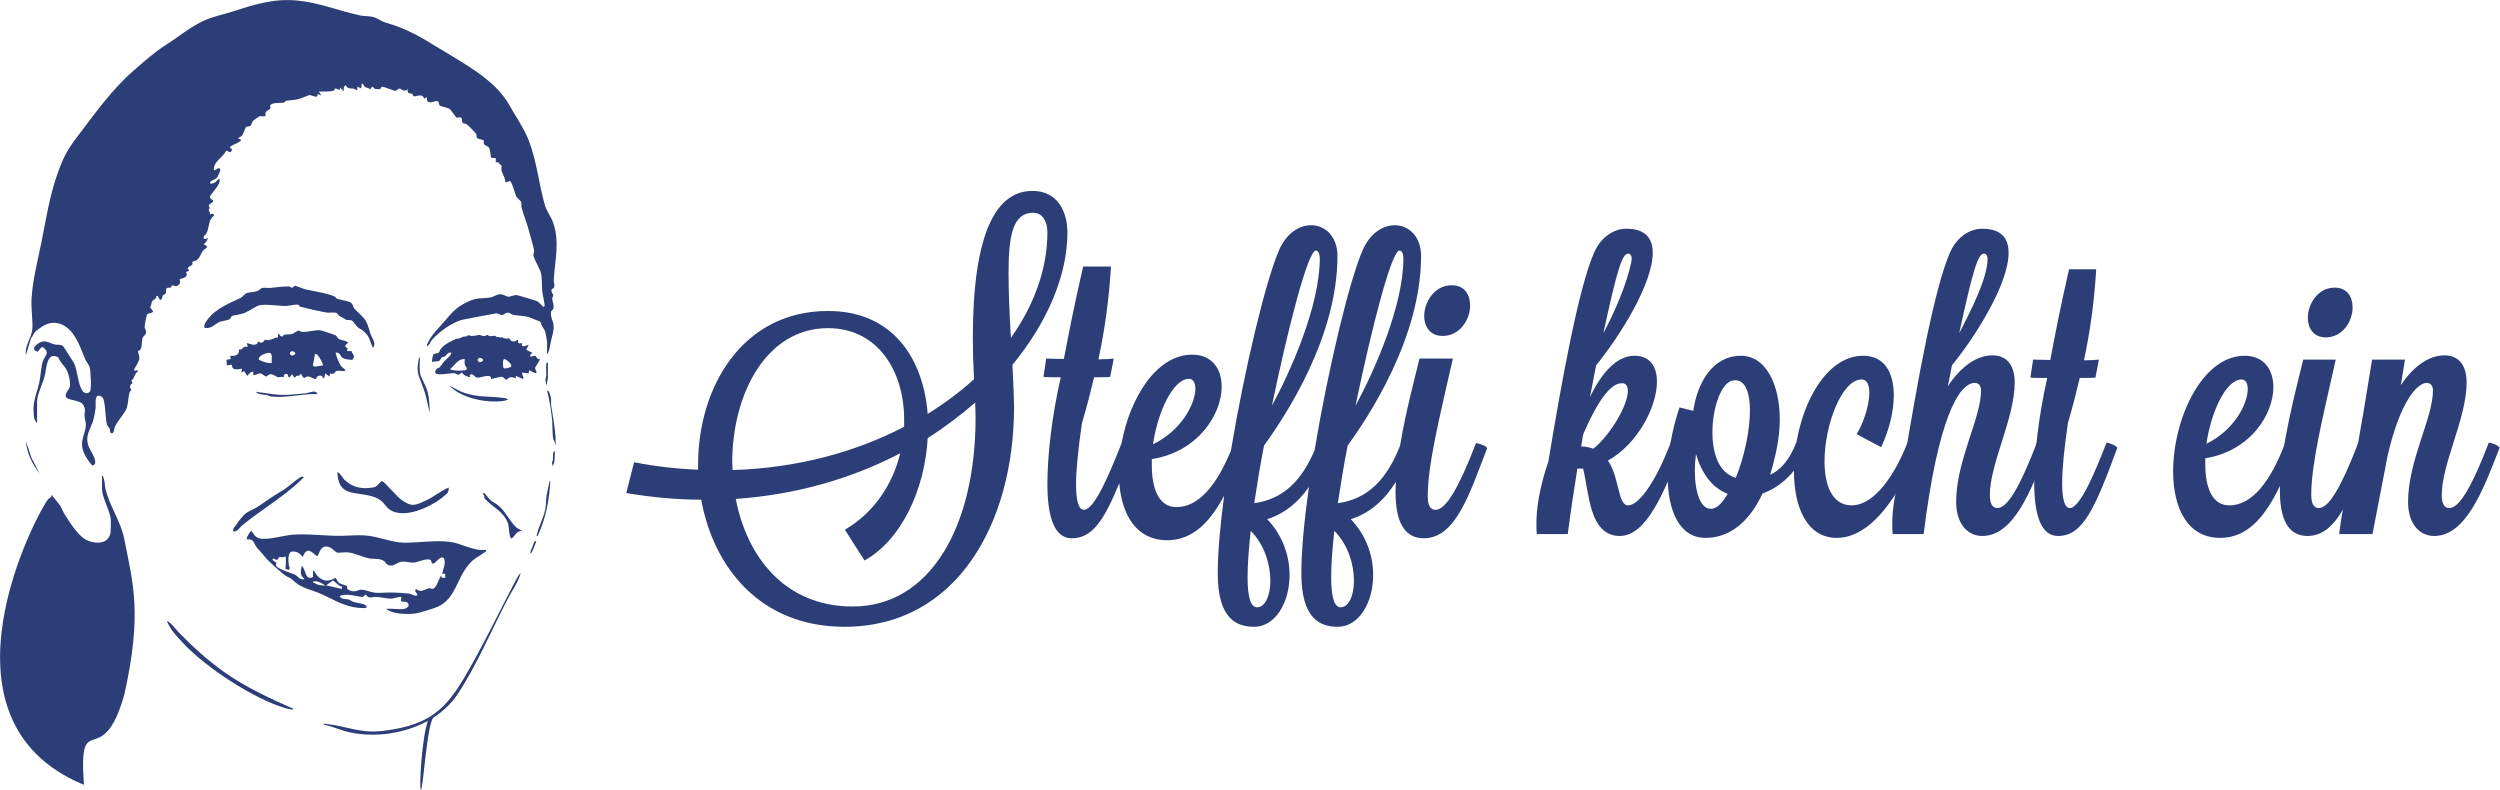 <?xml version="1.0" encoding="UTF-8" standalone="no"?>
<!DOCTYPE svg PUBLIC "-//W3C//DTD SVG 1.1//EN" "http://www.w3.org/Graphics/SVG/1.1/DTD/svg11.dtd">
<svg width="100%" height="100%" viewBox="0 0 3442 1088" version="1.1" xmlns="http://www.w3.org/2000/svg" xmlns:xlink="http://www.w3.org/1999/xlink" xml:space="preserve" xmlns:serif="http://www.serif.com/" style="fill-rule:evenodd;clip-rule:evenodd;stroke-linejoin:round;stroke-miterlimit:2;">
    <g transform="matrix(2.413,0,0,2.413,-515.77,-2451.54)">
        <path d="M853.703,1268.82C858.425,1243.19 873.427,1218.33 894.007,1218.33C905.204,1218.33 910.803,1226.34 910.803,1236.57C910.803,1252.36 897.366,1273.72 870.94,1277.94L870.94,1281.28C870.94,1294.63 874.747,1305.31 885.049,1305.31C897.424,1305.31 907.835,1293.21 916.097,1273.03C923.909,1226.16 936.034,1175.66 943.724,1158.27C947.979,1148.92 955.145,1144.48 961.863,1144.48C969.702,1144.48 976.868,1150.7 976.868,1162.05C976.868,1208.32 947.307,1253.25 934.99,1270.16C932.75,1281.5 930.958,1292.63 929.391,1303.08C946.038,1300.81 956.498,1290.08 963.825,1272.87C971.638,1226.04 983.744,1175.64 991.425,1158.27C995.68,1148.92 1002.85,1144.48 1009.56,1144.48C1017.4,1144.48 1024.57,1150.7 1024.57,1162.05C1024.57,1208.32 995.008,1253.25 982.691,1270.16C980.451,1281.5 978.659,1292.63 977.092,1303.08C994.545,1300.7 1005.2,1289.02 1012.57,1270.33C1015.76,1251.08 1021.1,1231.39 1023.67,1220.55L1042.71,1220.55C1034.87,1255.26 1028.38,1281.06 1028.38,1299.3C1028.38,1305.75 1030.84,1306.86 1032.86,1306.86C1038.68,1306.86 1046.07,1294.4 1055.92,1268.82C1057.04,1268.82 1062.19,1270.38 1062.19,1271.72L1062.19,1271.94C1052.34,1297.3 1044.5,1323.1 1026.14,1323.1C1014.04,1323.1 1010.01,1311.98 1010.01,1296.63C1010.01,1294.8 1010.07,1292.9 1010.17,1290.96C1003.8,1301.09 995.718,1308.62 984.482,1312.2C993.44,1321.54 997.247,1333.33 997.247,1344.01C997.247,1360.03 988.961,1373.6 977.092,1373.6C966.79,1373.6 956.265,1368.92 956.265,1343.12C956.265,1330.15 957.93,1312.78 960.6,1293.78C954.533,1302.49 946.946,1308.96 936.781,1312.2C945.739,1321.54 949.546,1333.33 949.546,1344.01C949.546,1360.03 941.26,1373.6 929.391,1373.6C919.089,1373.6 908.564,1368.92 908.564,1343.12C908.564,1331.31 909.944,1315.86 912.207,1298.84C903.989,1314.11 894.18,1324.21 879.674,1324.21C862.141,1324.21 853.857,1309.8 852.374,1291.68C843.518,1313.36 836.768,1323.1 825.255,1323.1C815.401,1323.1 811.37,1311.09 811.37,1292.18C811.37,1275.94 813.833,1253.92 818.984,1231.23C813.833,1231.23 810.026,1231.23 809.13,1231.01L810.698,1220.55C812.266,1220.55 816.073,1220.78 820.776,1220.78C823.687,1205.43 826.598,1190.52 831.749,1168.06L847.65,1168.06C846.53,1186.3 844.29,1203.2 840.483,1221C844.066,1221 847.202,1220.78 849.217,1220.55L847.202,1231.01C846.306,1231.23 842.051,1231.23 838.02,1231.23C836.004,1239.68 833.765,1248.36 831.077,1257.48C828.838,1272.83 827.718,1284.39 827.718,1292.63C827.718,1301.97 829.286,1306.86 832.197,1306.86C838.244,1306.86 846.978,1285.95 853.696,1268.82L853.703,1268.82ZM1014.49,1163.83C1014.49,1160.71 1013.6,1158.93 1012.25,1158.93C1007.77,1158.93 996.575,1202.09 987.17,1247.47C998.143,1227.23 1014.27,1190.75 1014.49,1163.83ZM978.659,1362.47C983.362,1362.47 986.274,1355.8 986.274,1347.35C986.274,1338.01 982.914,1326.66 975.076,1318.88C973.957,1329.11 973.285,1338.01 973.285,1345.35C973.285,1356.02 974.852,1362.47 978.659,1362.47ZM892.215,1232.12C883.033,1232.12 874.299,1251.03 871.612,1269.49C888.408,1261.26 895.799,1245.91 895.799,1237.68C895.799,1234.35 894.455,1232.12 892.215,1232.12ZM966.79,1163.83C966.79,1160.71 965.894,1158.93 964.551,1158.93C960.072,1158.93 948.874,1202.09 939.468,1247.47C950.442,1227.23 966.566,1190.75 966.79,1163.83ZM930.958,1362.47C935.661,1362.47 938.573,1355.8 938.573,1347.35C938.573,1338.01 935.213,1326.66 927.375,1318.88C926.256,1329.11 925.584,1338.01 925.584,1345.35C925.584,1356.02 927.151,1362.47 930.958,1362.47ZM571.073,1297.3L575.552,1279.72C587.869,1282.17 600.186,1283.51 612.056,1283.95L612.056,1281.06C612.056,1236.79 637.362,1193.41 686.183,1193.41C723.358,1193.41 740.602,1220.78 743.066,1252.14C752.695,1246.13 761.653,1239.46 769.492,1232.34C769.044,1223.89 768.82,1216.1 768.82,1208.99C768.82,1146.92 782.928,1124.9 802.86,1124.9C817.193,1124.9 822.791,1136.69 822.791,1148.7C822.791,1172.73 811.594,1199.64 791.438,1224.11L792.11,1239.46C792.11,1242.35 792.334,1245.25 792.334,1248.14C792.334,1314.2 759.862,1373.6 695.589,1373.6C647.44,1373.6 620.79,1339.56 613.847,1301.08C599.963,1301.08 585.854,1299.74 571.073,1297.3ZM729.629,1259.48L729.629,1255.26C729.629,1228.12 714.848,1203.2 686.183,1203.2C650.799,1203.2 631.539,1241.02 631.539,1279.72C631.539,1281.06 631.763,1282.62 631.763,1284.17C668.491,1283.06 701.859,1273.94 729.629,1259.48ZM811.37,1148.48C811.37,1142.47 808.683,1137.36 803.308,1137.36C792.11,1137.36 789.199,1149.15 789.199,1171.39C789.199,1181.62 789.647,1194.08 790.543,1208.76C803.756,1190.08 811.37,1169.39 811.37,1148.48ZM707.01,1335.78L695.812,1318.21C712.609,1308.42 723.134,1292.18 727.389,1274.61C700.515,1288.62 668.939,1298.19 633.555,1300.63C639.825,1333.33 661.324,1362.03 700.291,1362.03C744.185,1362.03 770.387,1316.87 770.387,1254.14C770.387,1251.47 770.163,1248.58 770.163,1245.69C761.877,1252.81 752.919,1259.7 743.066,1265.93C741.498,1294.85 728.285,1323.99 707.01,1335.78ZM1036.89,1207.65C1029.72,1207.65 1026.36,1202.31 1026.36,1196.31C1026.36,1188.3 1032.18,1178.73 1042.04,1178.73C1049.43,1178.73 1052.56,1184.07 1052.56,1190.3C1052.56,1198.31 1046.74,1207.65 1036.89,1207.65Z" style="fill:rgb(43,62,119);"/>
    </g>
    <g transform="matrix(1.804,0,0,1.804,2136.4,735.29)">
        <g>
            <path d="M12.265,0C14.31,-16.354 16.938,-33.292 19.566,-49.937L23.947,-49.937C28.619,-32.124 28.327,1.46 51.982,1.46C72.424,1.46 86.149,-32.416 98.999,-65.707C98.999,-67.459 92.574,-69.796 90.822,-69.796C77.973,-36.212 65.415,-21.902 58.406,-21.902C50.23,-21.902 51.982,-42.637 42.929,-56.07C65.415,-68.628 80.309,-96.955 80.309,-116.229C80.309,-127.91 75.052,-136.087 63.079,-136.087C50.23,-136.087 38.548,-124.114 29.203,-104.547L33.876,-128.786C51.982,-150.981 77.096,-190.989 77.096,-214.644C77.096,-225.741 71.548,-233.042 56.946,-233.042C48.185,-233.042 37.964,-227.493 32.416,-214.936C20.442,-187.777 7.593,-116.813 -2.628,-54.902C-2.628,-54.902 -11.681,-30.955 -11.681,-7.885C-11.681,-5.257 -11.681,-2.628 -11.389,0L12.265,0ZM54.61,-115.061C57.238,-114.477 58.114,-112.14 58.114,-109.22C58.114,-98.123 44.681,-75.636 31.831,-65.123C29.203,-65.999 25.991,-66.875 22.486,-66.875L23.947,-75.928C36.504,-105.132 46.141,-115.061 53.15,-115.061L54.61,-115.061ZM60.743,-207.635C57.238,-190.405 47.893,-169.087 39.424,-153.317C49.937,-201.794 53.734,-214.059 58.406,-214.059C59.867,-214.059 61.035,-212.599 61.035,-209.971C61.035,-209.387 60.743,-208.511 60.743,-207.635Z" style="fill:rgb(43,62,119);fill-rule:nonzero;"/>
            <path d="M186.608,-69.796C181.352,-56.07 174.343,-48.769 166.75,-45.265C170.547,-58.114 174.051,-73.008 174.051,-87.318C174.051,-113.6 163.83,-136.087 144.264,-136.087C123.53,-136.087 111.264,-116.521 108.052,-94.034L97.539,-96.663C91.698,-79.433 88.486,-61.035 88.486,-44.681C88.486,-18.106 97.247,2.92 117.397,2.92C136.087,2.92 150.981,-9.637 160.91,-30.955C174.927,-35.92 188.069,-48.185 194.785,-65.707C194.785,-67.459 188.361,-69.796 186.608,-69.796ZM137.839,-117.105C138.423,-117.105 139.299,-117.397 139.883,-117.397C148.06,-117.397 151.273,-107.468 151.273,-94.326C151.273,-78.849 146.892,-58.406 140.467,-42.929C127.326,-46.725 122.653,-61.911 122.653,-77.681C122.653,-96.371 129.37,-115.353 137.839,-117.105ZM123.53,-19.566C122.653,-19.274 122.069,-19.274 121.193,-19.274C113.892,-19.274 109.22,-31.247 109.22,-48.477C109.22,-52.274 109.512,-56.654 110.096,-61.035C114.185,-47.017 122.069,-35.336 134.335,-30.663C130.83,-24.823 127.326,-20.734 123.53,-19.566Z" style="fill:rgb(43,62,119);fill-rule:nonzero;"/>
            <path d="M251.44,-66.291C257.28,-78.849 261.077,-93.158 261.077,-105.716C261.077,-122.653 254.36,-136.087 237.714,-136.087C205.298,-136.087 184.856,-87.902 184.856,-48.185C184.856,-20.442 194.785,2.92 217.564,2.92C248.519,2.92 271.006,-42.345 279.767,-65.707C279.767,-67.459 273.342,-69.796 271.59,-69.796C258.74,-37.672 242.971,-21.902 228.953,-21.902C214.059,-21.902 208.219,-37.088 208.219,-55.486C208.219,-83.229 221.36,-117.981 236.546,-117.981C240.634,-117.981 242.387,-113.892 242.387,-107.76C242.387,-98.999 238.59,-86.149 232.75,-76.22L251.44,-66.291Z" style="fill:rgb(43,62,119);fill-rule:nonzero;"/>
            <path d="M283.855,0C294.66,-87.026 310.43,-115.353 322.987,-115.353C326.2,-115.353 327.66,-112.724 327.66,-109.512C327.66,-88.486 308.678,-56.07 308.678,-24.531C308.678,-6.717 318.315,1.46 328.536,1.46C352.483,1.46 365.624,-32.416 378.473,-65.707C378.473,-67.459 372.049,-69.796 370.297,-69.796C357.447,-36.212 347.81,-19.858 340.217,-19.858C337.589,-19.858 334.377,-21.318 334.377,-29.787C334.377,-53.734 353.359,-88.486 353.359,-115.645C353.359,-129.662 346.642,-136.379 336.421,-136.379C323.863,-136.379 311.89,-127.326 302.253,-112.724C303.421,-118.273 304.589,-123.53 305.465,-128.786C323.571,-150.981 348.686,-190.989 348.686,-214.644C348.686,-225.741 343.138,-233.042 328.536,-233.042C319.775,-233.042 309.554,-227.493 304.005,-214.936C292.032,-187.777 279.183,-116.813 268.961,-54.902C268.961,-54.902 259.908,-30.955 259.908,-7.885C259.908,-5.257 259.908,-2.628 260.201,0L283.855,0ZM332.624,-209.971C332.624,-195.077 319.191,-169.087 311.014,-153.317C321.527,-201.794 325.324,-214.059 329.996,-214.059C331.456,-214.059 332.624,-212.599 332.624,-209.971Z" style="fill:rgb(43,62,119);fill-rule:nonzero;"/>
            <path d="M394.827,-202.086C388.111,-172.591 384.314,-153.025 380.518,-132.875C374.385,-132.875 369.42,-133.167 367.376,-133.167L365.332,-119.441C366.5,-119.149 371.465,-119.149 378.181,-119.149C371.465,-89.362 368.252,-60.451 368.252,-39.132C368.252,-14.31 373.509,1.46 386.358,1.46C405.34,1.46 414.393,-18.982 431.623,-65.707C431.623,-67.167 425.199,-69.796 423.446,-69.796C414.685,-47.309 403.296,-19.858 395.411,-19.858C391.615,-19.858 389.571,-26.283 389.571,-38.548C389.571,-49.353 391.031,-64.539 393.951,-84.689C397.456,-96.663 400.376,-108.052 403.004,-119.149C408.261,-119.149 413.809,-119.149 414.977,-119.441L417.606,-133.167C414.977,-132.875 410.889,-132.583 406.217,-132.583C411.181,-155.945 414.101,-178.14 415.562,-202.086L394.827,-202.086Z" style="fill:rgb(43,62,119);fill-rule:nonzero;"/>
            <path d="M517.189,-21.902C503.755,-21.902 498.791,-35.92 498.791,-53.442L498.791,-57.822C533.25,-63.371 550.772,-91.406 550.772,-112.14C550.772,-125.574 543.472,-136.087 528.87,-136.087C496.162,-136.087 474.26,-87.61 474.26,-47.893C474.26,-20.442 484.773,2.92 510.18,2.92C538.799,2.92 553.401,-27.451 568.002,-65.707C568.002,-67.459 561.578,-69.796 559.825,-69.796C548.728,-40.008 534.419,-21.902 517.189,-21.902ZM526.534,-117.981C529.454,-117.981 531.206,-115.061 531.206,-110.68C531.206,-99.875 521.569,-79.725 499.667,-68.92C503.171,-93.158 514.56,-117.981 526.534,-117.981Z" style="fill:rgb(43,62,119);fill-rule:nonzero;"/>
            <path d="M573.551,-133.167C568.586,-112.14 555.737,-65.707 555.737,-33.292C555.737,-13.141 560.993,1.46 576.763,1.46C600.71,1.46 610.931,-32.416 623.78,-65.707L623.78,-65.999C623.78,-67.751 617.064,-69.796 615.603,-69.796C602.754,-36.212 593.117,-19.858 585.524,-19.858C582.896,-19.858 579.684,-21.318 579.684,-29.787C579.684,-53.734 588.152,-87.61 598.374,-133.167L573.551,-133.167ZM590.781,-150.104C603.63,-150.104 611.223,-162.37 611.223,-172.883C611.223,-181.06 607.135,-188.069 597.497,-188.069C584.648,-188.069 577.055,-175.511 577.055,-164.998C577.055,-157.113 581.436,-150.104 590.781,-150.104Z" style="fill:rgb(43,62,119);fill-rule:nonzero;"/>
            <path d="M626.409,0L638.09,-60.451C647.727,-101.627 660.576,-115.353 667.877,-115.353C671.09,-115.353 672.55,-112.724 672.55,-109.512C672.55,-88.486 653.568,-56.07 653.568,-24.531C653.568,-6.717 663.205,1.46 673.426,1.46C697.372,1.46 710.514,-32.416 723.363,-65.707C723.363,-67.459 716.939,-69.796 715.186,-69.796C702.337,-36.212 692.7,-19.858 685.107,-19.858C682.479,-19.858 679.266,-21.318 679.266,-29.787C679.266,-53.734 698.249,-88.486 698.249,-115.645C698.249,-129.662 691.532,-136.379 681.311,-136.379C669.045,-136.379 657.364,-127.618 648.019,-113.6L651.231,-133.167L626.117,-133.167C622.612,-110.972 617.648,-81.477 611.807,-48.477C603.63,-26.575 601.002,0 601.002,0L626.409,0Z" style="fill:rgb(43,62,119);fill-rule:nonzero;"/>
        </g>
    </g>
    <g transform="matrix(0.863,0,0,0.863,-428.779,-463.519)">
        <path d="M1215.21,1153.19L1215.17,1153.17L1215.23,1153.17L1215.21,1153.19ZM1215.21,1153.19C1222.76,1156.75 1230.14,1161.36 1238.17,1164.01C1257.24,1170.32 1273,1169.53 1292.44,1171.02C1294.67,1171.17 1307.13,1172.5 1307.13,1174.2C1304.74,1176.38 1299.31,1176.96 1296.16,1177.23C1273.8,1179.14 1247.81,1174.36 1228.38,1163.58C1227,1162.84 1213.96,1154.42 1215.21,1153.19ZM1164.88,1136.77C1160.71,1125.29 1165.19,1106.56 1166.41,1106.79C1167.63,1107.02 1164.54,1128.24 1168.12,1136.77C1171.48,1145.04 1176.99,1153.94 1179.3,1163.23C1181.68,1172.81 1182.4,1186.63 1182.4,1194.23C1182.4,1198.21 1177.99,1174.35 1175.07,1164.77C1172.17,1155.27 1164.88,1136.77 1164.88,1136.77ZM695.224,1645.15C659.522,1771.58 621.563,1662.49 630.768,1789.18C376.84,1684.72 559.734,1348.3 573.952,1333.27C576.135,1330.94 579.756,1330.88 579.064,1326.27L592.855,1343.68C595.571,1348.25 597.275,1353.56 600.203,1358.02C609.309,1371.93 622.142,1393.8 637.477,1399.8C651.695,1405.43 670.438,1404.58 673.26,1386.42C673.686,1383.56 673.793,1369.8 673.633,1366.4C673.047,1353.4 659.522,1330.94 659.522,1316.65L659.522,1295.63L659.576,1295.79C661.546,1296 662.344,1300.51 662.77,1302.16C664.155,1307.31 664.048,1312.73 665.22,1317.5C672.355,1346.49 689.42,1368 695.224,1397.68C709.175,1468.77 723.978,1515.52 695.224,1645.15ZM1003.13,1165.86C978.796,1164.7 954.089,1172.5 929.653,1169.74C926.724,1169.42 925.02,1167.83 922.997,1167.46C917.406,1166.45 909.099,1166.77 904.786,1162.1C914.69,1163.37 924.541,1164.91 934.498,1166.24C951.112,1168.47 967.353,1166.08 984.499,1164.54C989.707,1164.06 1001.7,1157.87 1003.13,1165.86ZM1368.62,1153.28C1368.94,1149.89 1367.09,1146.38 1367.09,1143.51C1367.09,1140.7 1368.37,1138.36 1368.42,1135.92C1368.53,1130.29 1367.73,1123.34 1368.42,1118.08C1368.63,1116.22 1369.38,1114.15 1370.98,1116.22L1370.98,1139.74L1368.62,1153.28ZM1378.71,1281.69C1379.14,1279.54 1377.39,1277.2 1377.47,1275.37C1377.55,1273.56 1378.9,1272.12 1379.02,1270.56C1379.29,1266.96 1378.69,1262.47 1379.54,1259.14C1379.8,1257.96 1380.61,1256.66 1382.14,1258.06L1381.46,1273.13L1378.71,1281.69ZM556.113,1211.74C553.078,1210.36 551.534,1205.1 551.108,1202.08C547.913,1178.71 554.835,1167.78 559.575,1147.07C561.918,1136.82 562.131,1121.05 565.645,1112.34C569.159,1103.64 576.827,1100.03 565.485,1090.89C561.066,1090.2 559.042,1097.69 556.539,1098.17C542.908,1094.35 558.616,1081.92 566.87,1081.76C572.674,1081.65 578.691,1085.27 583.803,1086.59C588.063,1087.65 594.186,1086.17 597.541,1089.41C598.712,1090.52 613.941,1114.31 615.006,1116.59C621.13,1129.81 621.024,1151.58 629.011,1161.25C632.152,1165.07 637.318,1165.81 640.406,1161.51C643.175,1157.69 641.577,1128.38 639.714,1122.54C638.329,1118.34 634.336,1113.99 632.419,1109.42C626.348,1094.77 622.355,1081.97 612.823,1069.12C601.268,1053.57 583.11,1046.45 565.325,1057.34C563.195,1058.61 556.912,1063.12 554.835,1064.66C551.002,1067.59 549.564,1073 546.422,1076.66L538.169,1103.42C535.772,1089.19 547.487,1075.34 548.446,1062.01C549.404,1048.68 546.316,1030.05 547.114,1014.92C548.818,982.845 557.232,952.634 563.355,921.573C570.544,885.362 575.762,851.222 587.903,816.126C597.328,788.835 603.877,776.517 621.183,753.792C648.447,718.059 675.284,680.043 709.15,650.469C725.87,635.868 742.963,620.523 761.706,608.63C781.675,595.993 800.684,579.534 823.368,569.499C837.053,563.393 851.856,560.579 866.074,556.065C902.336,544.491 932.262,534.296 971.613,538.013C1006.6,541.305 1037.53,554.579 1071.61,561.8C1077.79,563.127 1085.62,562.49 1092.22,564.189C1099.46,566.047 1105.11,571.144 1111.5,572.95C1146.53,582.932 1168.05,596.205 1198.51,614.842C1236.58,638.151 1286.79,664.327 1309.21,704.414C1319.43,722.731 1333.28,742.27 1340.79,762.075C1353.19,794.729 1356.39,829.825 1365.81,863.221C1369.01,874.637 1375.82,882.442 1379.18,891.946C1390.09,922.9 1382.21,952.103 1380.3,983.27C1380.08,986.668 1381.84,990.544 1381.1,994.579C1380.51,997.871 1376.25,997.552 1376.46,1000.9C1376.62,1003.23 1379.39,1006.21 1379.5,1008.81C1379.5,1010.35 1377.79,1011.36 1377.85,1013.11C1377.95,1017.78 1380.72,1022.56 1379.92,1028.99C1379.55,1031.9 1374.65,1030.79 1375.93,1040.45C1377,1048.47 1381.31,1051.71 1379.87,1063.34C1379.12,1069.39 1375.93,1079.53 1374.6,1087.39C1373.91,1091.53 1372.68,1099.5 1369.59,1102.15L1369.59,1082.4C1369.59,1080.96 1367.25,1067.9 1366.66,1066.2C1365.12,1061.43 1359.74,1056.81 1359.37,1050.54L1340.25,1042.84C1332.64,1040.72 1322.73,1040.93 1315.55,1039.44C1312.46,1038.81 1310.11,1035.67 1306.44,1035.94C1303.25,1036.15 1300.32,1039.71 1297.39,1039.66C1294.46,1039.6 1292.28,1036.37 1287.27,1037.21C1270.76,1039.98 1253.03,1043.8 1236.58,1046.83C1220.12,1049.85 1196.43,1066.68 1185.62,1079.85C1183.06,1082.93 1182.21,1087.76 1177.95,1089.41C1177.53,1087.23 1178.59,1085.69 1179.44,1083.88C1185.83,1070.4 1196.85,1060.47 1206.01,1049.59C1218.31,1034.99 1226.3,1025.96 1244.78,1017.73C1258.89,1011.46 1265.92,1013.75 1279.39,1011.62C1284.13,1010.88 1288.76,1006.69 1294.83,1006.58C1300.37,1006.47 1303.88,1010.14 1307.61,1010.4C1311.71,1010.67 1316.13,1007.48 1321.46,1007.96C1323.64,1008.17 1351.76,1016.67 1353.83,1017.68C1355.59,1018.58 1361.77,1024.42 1363.1,1026.38C1363.79,1027.55 1365.55,1025.43 1365.65,1025.06C1366.18,1022.72 1362.4,1006.47 1361.98,1002.01C1361.13,993.358 1361.82,983.376 1360.28,974.456C1359,967.076 1350.16,953.059 1348.03,945.838C1347.07,942.546 1349.41,939.679 1348.88,936.28C1347.81,929.484 1343.08,914.936 1341.16,906.972C1337.96,894.017 1331.95,880.106 1328.96,868.159C1328.27,865.451 1329.18,862.319 1328.43,859.77C1327.69,857.222 1321.94,853.186 1320.66,850.903C1318.53,847.027 1313.47,825.949 1310.17,826.002L1303.14,828.338C1303.62,818.568 1293.71,810.816 1297.49,801.525C1293.23,799.879 1292.33,793.507 1287.8,796.481L1287.8,789.419L1280.19,788.782C1279.28,784.322 1279.18,774.393 1275.88,771.367C1275.34,770.889 1269.86,768.765 1268.95,766.907C1268.05,764.942 1269.22,762.181 1268.47,761.013C1267.84,760.004 1259.95,759.049 1258.41,757.668C1256.49,756.022 1257.56,752.783 1256.55,750.66C1255.96,749.438 1243.45,736.536 1241.32,735.315C1239.4,734.2 1235.73,734.2 1234.77,732.926C1233.44,731.067 1235.14,726.183 1231.63,724.484C1229.28,723.369 1226.94,725.652 1225.24,724.643C1223.32,723.475 1216.82,712.856 1214.43,711.104C1211.07,708.661 1200.26,707.121 1198.4,705.475C1196.43,703.723 1197.92,699.582 1195.04,698.573C1190.52,696.927 1176.19,706.856 1177.95,692.095L1173.48,694.591C1171.08,684.662 1158.67,692.202 1156.44,690.715C1155.96,690.396 1155.64,687.901 1154.41,686.892C1152.66,685.405 1145.89,688.219 1147.28,679.406C1142.01,685.193 1135.88,678.131 1134.13,678.291C1132.05,678.45 1130.03,681.848 1127.53,681.901C1124.86,682.007 1111.23,675.901 1107.08,675.477C1103.94,675.742 1104.47,679.193 1103.08,679.406C1102.71,679.459 1096.21,679.299 1095.84,679.193C1092.33,678.291 1091.85,671.441 1087.85,679.459C1085.4,677.547 1080.93,677.176 1078.91,675.636C1077.1,674.309 1076.88,670.433 1073.9,670.433L1073.26,678.078L1066.87,675.53L1066.87,680.627L1064.96,680.627C1058.99,675.317 1053.46,682.114 1048.34,673.034C1044.56,675.53 1044.88,679.087 1045.15,683.175L1039.4,676.804L1038.76,680.627L1031.78,677.972C1030.77,677.972 1030.99,680.945 1029.02,681.689C1022.78,683.919 1012.24,682.804 1005.59,683.175L1009.42,689.547L1003.72,686.998L1003.03,690.821C999.621,692.573 992.646,688.485 990.889,688.697C989.504,688.857 976.405,694.379 972.411,695.334C966.075,696.874 959.578,696.874 953.774,697.724C952.39,697.936 951.431,700.538 948.716,701.015C944.136,701.865 929.44,700.06 927.895,705.741C927.576,707.015 928.801,708.98 928.268,709.989C926.724,712.856 917.885,714.077 920.707,721.404C918.896,724.112 912.4,721.563 910.004,722.944C909.471,723.262 901.165,729.156 900.739,729.581C898.662,731.651 898.023,736.377 896.639,737.598C894.828,739.244 890.888,738.554 889.237,739.775C888.491,740.306 885.19,750.925 882.741,753.686C880.77,755.916 878.481,755.757 876.511,757.668L881.622,760.217C880.611,765.155 861.122,769.349 863.891,773.49C864.104,773.756 868.843,773.756 865.701,778.747C863.518,782.198 859.577,775.986 857.288,778.004C852.229,788.941 836.148,795.153 838.225,809.277L845.254,805.401C847.117,805.295 848.502,806.781 848.502,808.586C848.502,809.224 843.869,819.418 843.443,820.108C840.994,823.931 831.196,824.94 831.888,828.975C832.421,832.055 839.929,828.232 840.781,827.648C841.207,827.329 847.756,818.356 847.277,825.205C846.638,834.762 832.208,847.027 831.835,850.691C831.302,855.576 837.639,855.204 837,858.23C835.829,860.885 830.983,862.16 830.184,864.39C829.385,866.62 831.356,867.469 831.356,868.478C831.356,869.858 829.758,871.08 829.811,872.248C829.865,873.575 833.006,876.601 831.888,879.309C834.87,877.823 837.746,877.132 838.278,881.168C828.48,888.229 831.462,899.539 826.031,909.733C825.072,911.538 822.357,912.759 821.877,914.511C820.546,919.343 825.339,919.449 828.054,916.21C828.48,921.042 824.806,924.015 821.718,927.042L825.924,928.953C830.344,931.449 821.611,935.325 820.386,937.183C817.085,942.015 816.34,947.961 810.109,952.421C808.352,953.643 804.465,953.961 803.986,954.651C803.347,955.607 804.305,957.89 803.56,959.218C803.134,959.961 797.223,962.722 796.158,965.27L798.714,969.04L793.602,971.005C797.862,979.288 790.088,980.19 783.911,982.367C782.58,984.119 786.84,989.004 780.237,992.721C776.137,995.004 774.326,991.924 771.504,992.508C770.333,992.774 770.279,995.11 769.321,995.8C767.937,996.809 763.304,994.473 761.919,998.561C761.28,1000.53 762.132,1003.13 761.067,1005.36C760.269,1007.06 757.5,1007.22 756.488,1008.76C755.476,1010.3 755.263,1015.07 753.346,1015.5C749.885,1016.35 750.577,1008.01 746.371,1009.13C746.957,1014.49 740.993,1014.81 739.395,1018.1C738.224,1020.54 738.437,1024.68 736.307,1027.44L741.259,1033.98C739.129,1037.59 732.473,1036.1 731.248,1039.34C730.183,1042.15 727.468,1055.75 727.574,1058.51C727.734,1061.75 730.503,1063.82 729.757,1068.33C729.225,1071.41 726.243,1072.31 724.965,1075.07C721.823,1081.82 724.539,1089.62 720.385,1095.35C719.8,1096.2 717.191,1096.63 716.978,1097.69C716.818,1098.38 720.066,1105.87 718.841,1111.18C718.043,1114.63 710.588,1126.1 710.641,1126.95C710.854,1130.93 717.776,1125.3 716.978,1129.44C712.398,1132.63 711.493,1137.25 709.203,1141.81C708.671,1142.82 706.754,1142.93 706.701,1143.67C706.594,1145.37 708.032,1147.12 708.085,1148.45C708.085,1148.87 703.985,1150.15 704.358,1154.98C704.464,1156.73 706.381,1157.95 706.381,1158.75C706.381,1159.7 703.985,1161.46 703.506,1163.16C701.376,1170.86 701.376,1180.2 699.406,1187.05C696.796,1196.08 685.028,1207.17 680.289,1217.68C678.852,1220.92 678.692,1230.16 674.219,1228.2C671.769,1227.08 672.675,1222.84 671.61,1220.61C670.598,1218.54 668.734,1217.85 667.563,1214.5C664.421,1205.42 665.539,1174.04 659.522,1170.32C646.21,1162.1 650.097,1181.79 649.352,1188.11C648.873,1192.31 647.488,1200.38 646.476,1204.36C642.163,1222.09 630.928,1231.49 638.862,1250.76C641.577,1257.35 656.114,1277.2 644.187,1279.86C635.667,1270.14 626.402,1256.5 627.733,1243.01C628.585,1234.25 633.803,1223.31 633.856,1214.71C633.856,1210.57 631.993,1205.15 631.673,1200.85C631.301,1195.38 633.856,1192.15 630.768,1184.93C626.135,1174.09 605.848,1176.8 602.28,1170.64C599.085,1165.17 607.765,1158.17 608.404,1153.6C609.415,1146.11 606.646,1133.85 603.079,1127.16C599.511,1120.47 592.535,1114.95 589.82,1107.25C572.514,1097.42 571.076,1121.74 568.946,1133.42C566.603,1146.43 556.007,1165.44 556.007,1177.86L556.007,1211.63L556.113,1211.74ZM1141.69,1508.54C1143.87,1508.17 1148.77,1505.46 1148.72,1502.86C1148.51,1494.37 1138.33,1498.51 1136.47,1495.9L1137.22,1489.48C1131.2,1488.95 1125.98,1492.24 1119.96,1492.13C1113.04,1492.03 1103.99,1489.69 1096.96,1489.37C1090.36,1489.06 1085.88,1493.46 1080.35,1485.66L1075.29,1489.59C1067.73,1488.63 1059.53,1486.35 1051.91,1485.98C1047.81,1485.76 1033.33,1486.56 1041.53,1491.29C1045.04,1493.3 1049.94,1492.51 1053.24,1493.57C1056.07,1494.47 1057.98,1496.6 1060.86,1497.44C1066.29,1499.14 1074.7,1499.52 1079.12,1502.12C1080.08,1502.7 1083.33,1505.25 1081.04,1506.63C1078.16,1508.22 1063.15,1506.31 1059.21,1505.41C1039.45,1501 1025.55,1491.82 1007.82,1484.06C993.924,1478.01 980.239,1476.21 967.459,1465.75C960.271,1459.85 963.732,1461.02 954.626,1456.88C949.142,1454.38 923.689,1431.13 919.589,1425.61C914.956,1419.39 908.513,1413.45 905.478,1409.09C901.324,1403.2 901.697,1396.25 890.728,1397.68C888.864,1395.87 895.52,1385.31 897.757,1383.71C902.283,1389.93 904.36,1395.39 913.039,1396.46C927.629,1398.26 949.887,1391.04 965.383,1390.03C987.534,1388.6 1010,1391.31 1031.84,1391.94C1047.12,1392.37 1063.31,1390.3 1079.17,1391.31C1099.57,1392.58 1121.51,1402.51 1140.46,1402.83C1165.01,1403.25 1189.88,1398.58 1214.48,1401.55C1233.81,1403.89 1251.7,1416.85 1272.63,1414.3C1273.11,1416.58 1271.99,1416.79 1270.5,1417.91C1260.38,1425.5 1253.99,1426.77 1244.57,1437.87C1225.77,1459.96 1223.8,1491.13 1196.43,1504.51C1188.97,1508.12 1165.12,1515.34 1157.02,1516.13C1144.78,1517.36 1122.41,1516.77 1112.99,1508.49C1121.67,1507.43 1133.49,1509.92 1141.74,1508.49L1141.69,1508.54ZM1185.88,1435.69C1185.38,1435.14 1185.1,1431.98 1183.91,1430.76C1179.71,1426.46 1162.19,1434.37 1157.02,1434.69C1150.95,1435.11 1144.03,1432.24 1136.68,1433.41C1129.34,1434.58 1122.79,1443.66 1113.79,1436.97C1112.14,1435.75 1111.55,1433.73 1110.33,1432.83C1102.71,1427.09 1093.98,1429.48 1085.83,1427.94C1074.86,1425.87 1063.04,1419.24 1050.9,1418.23C1046.53,1417.85 1037.11,1419.39 1035.03,1418.81C1031.94,1417.96 1027.36,1412.28 1023.96,1410.74C1006.76,1402.99 1006.6,1423.48 1002.55,1424.44C991.847,1415.78 986.682,1409.52 979.6,1425.71C975.606,1419.45 968.631,1415.62 961.069,1417.43C955.319,1420.19 956.384,1438.35 959.259,1443.5L957.821,1446.15L952.124,1444.83C953.029,1442.17 953.402,1425.5 952.124,1424.49C948.556,1427.52 944.722,1425.39 942.699,1425.87C941.048,1426.3 940.888,1430.01 938.172,1430.28C936.149,1430.49 933.7,1426.72 931.676,1428.95C931.516,1432.3 936.522,1433.04 937.48,1434.69C938.279,1436.07 936.895,1437.87 937.108,1438.93C938.492,1444.93 962.56,1451.3 967.779,1454.07C971.293,1455.98 976.512,1463.68 982.742,1460.76C974.754,1454.54 976.565,1448.6 978.269,1439.73C985.351,1446.1 983.168,1464.1 996.267,1457.62C995.521,1438.67 998.397,1451.14 1004.41,1456.93C1013.36,1465.59 1021.51,1464.84 1031.94,1458.95C1034.61,1461.34 1034.71,1464.63 1037.69,1467.02C1040.68,1469.41 1049.57,1470.95 1050.15,1471.8C1051.75,1474.13 1048.56,1476.63 1054.89,1479.13C1064.75,1483 1067.99,1477.48 1073.85,1477.9C1084.29,1478.65 1089.19,1483.8 1104.52,1482.84C1119.86,1481.89 1135.14,1482.42 1150.58,1484.33C1153.56,1484.7 1157.93,1488.74 1162.78,1486.83C1163.04,1483.06 1156.12,1480.13 1160.86,1476.68C1168.15,1483.64 1174.01,1477.06 1181.57,1475.62C1183.49,1475.25 1185.62,1476.84 1187.43,1476.42C1192.86,1475.2 1197.23,1460.86 1199.84,1456.24L1201.06,1456.24C1200.48,1460.22 1204.52,1458.63 1207.45,1458.79L1206.87,1452.37L1202.34,1452.37C1203.94,1444.14 1208.94,1435 1204.74,1427.09C1197.17,1423.01 1191.1,1439.41 1185.88,1435.69ZM1015.92,1471.59C1011.98,1468.03 1000.05,1461.29 995.468,1465.91L1004.15,1469.99L1015.92,1471.64L1015.92,1471.59ZM1042.65,1472.97C1036.95,1472.12 1032.69,1466.28 1028.06,1462.99L1017.19,1470.95L1042.11,1476.68L1042.65,1473.02L1042.65,1472.97ZM1051.64,1083.09C1053.4,1085.58 1042.11,1088.19 1051.54,1092.7L1050.42,1097.11L1057.88,1097.32C1059.26,1103.48 1064.69,1104.33 1059.05,1110.86C1056.86,1112.08 1046.11,1109.53 1043.61,1108.31C1040.25,1106.72 1039.61,1098.65 1032.48,1099.65C1031.89,1100.29 1034.77,1108.47 1035.4,1110.06C1036.15,1111.87 1039.4,1119.09 1040.2,1120.26C1042.01,1123.07 1047.38,1125.14 1047.81,1128.91C1043.66,1129.6 1037.11,1127.95 1033.38,1128.91C1032,1129.28 1029.87,1136.03 1023.64,1132.79L1022.25,1137.83L1015.86,1132.73L1013.95,1140.38C1011.18,1140.91 1011.6,1136.87 1009.85,1136.56C1005.8,1135.71 1001.54,1137.19 1001.11,1141.76C997.065,1142.45 993.072,1137.62 988.333,1137.78C982.156,1137.99 982.529,1144.84 976.884,1132.79C974.808,1139.26 969.642,1134.06 967.938,1139.16L966.022,1139.16L962.827,1134.06L958.993,1139.1C956.117,1140.54 956.916,1134.33 955.052,1133.95C951.059,1133.11 949.088,1135.23 949.408,1139.16C946.32,1137.09 942.166,1139.48 940.089,1138.94C937.746,1138.36 933.54,1134.11 928.321,1134.17C925.127,1134.17 922.943,1137.99 920.92,1137.67C919.003,1137.35 915.435,1133 911.655,1132.79C908.14,1132.57 904.945,1136.34 900.898,1135.34L900.898,1130.24C896.319,1129.55 894.349,1134.11 891.314,1136.61L886.202,1129.02L881.729,1131.51L883.007,1125.14C876.883,1126.2 866.606,1128.8 867.139,1119.99L865.648,1118.88L858.832,1120.04L858.087,1111.07L865.169,1109.8L863.891,1104.7C871.718,1105.44 879.386,1103.9 877.948,1094.5C883.965,1097 883.38,1087.87 892.006,1090.68L890.728,1084.31C896.958,1085.96 906.543,1090.89 908.619,1081.76C916.341,1087.65 917.991,1079.48 919.748,1079.16C921.346,1078.84 923.582,1080.17 925.393,1079.8C930.292,1078.79 935.191,1075.71 940.409,1075.28L940.569,1069.02C942.539,1069.28 942.592,1071.89 944.03,1072.89C948.29,1075.82 948.716,1071.78 950.739,1070.98C952.07,1070.45 959.525,1071.04 963.572,1069.66C965.862,1068.86 971.719,1064.4 973.157,1064.4C973.956,1064.4 976.245,1066.47 979.493,1066.63C987.161,1066.95 999.888,1063.44 1007.45,1063.97C1009.69,1064.13 1030.08,1070.98 1032.48,1072.2C1034.39,1073.21 1034.98,1076.4 1037.11,1077.78C1040.36,1079.9 1047.76,1080.22 1051.64,1083.04L1051.64,1083.09ZM962.992,1097.41C961.575,1097.41 959.259,1098.96 959.259,1100.88C959.259,1102.79 961.575,1104.34 962.992,1104.34C964.408,1104.34 968.045,1102.79 968.045,1100.88C968.045,1098.96 964.408,1097.41 962.992,1097.41ZM1012.08,1119.99C1013.15,1118.72 1003.08,1098.43 999.302,1102.15L996.054,1119.94L998.823,1122.22L1012.08,1119.99ZM930.345,1116.22C929.812,1111.97 932.155,1102.42 927.789,1100.24C924.381,1098.54 907.395,1104.49 910.004,1111.02C916.554,1114.2 922.784,1116.8 930.345,1116.22ZM1309.42,1076.88C1310.49,1077.51 1310.33,1081.28 1315.55,1081.82C1319.81,1082.24 1320.23,1079.59 1323.69,1079.27C1321.72,1085.05 1325.02,1085.74 1330.08,1084.36C1326.73,1092.27 1336.37,1089.04 1340.31,1086.91L1336.47,1095.14L1346.7,1100.29C1344.09,1101.99 1342.06,1102.04 1342.86,1106.03C1345.47,1106.45 1348.61,1104.17 1350.96,1104.65C1352.07,1104.86 1353.73,1111.34 1358.2,1109.85C1359.16,1110.75 1351.01,1122.22 1350.69,1123.55C1349.68,1127.95 1360.65,1138.31 1340.94,1127.69L1340.25,1132.79L1330.03,1131.51C1328.43,1135.34 1334.29,1139.16 1330.67,1141.65L1319.81,1136.56L1319.81,1140.38C1316.61,1139.8 1313.63,1138.47 1310.27,1139.1C1307.35,1139.63 1306.28,1142.56 1304.95,1142.87C1302.98,1143.3 1300.53,1138.63 1297.34,1138.2C1294.57,1137.88 1280.77,1142.34 1280.24,1141.65C1281.09,1131.99 1264,1139.95 1258.73,1139.58C1253.88,1139.26 1253.67,1135.02 1248.88,1134.01L1245.9,1136.08C1249.94,1141.87 1239.45,1136.45 1237.38,1135.34C1236.1,1134.7 1234.87,1131.83 1233.6,1131.72C1232.11,1131.62 1229.76,1134.86 1228.22,1135.07C1226.94,1135.28 1224.76,1132.84 1222.09,1132.57C1215.76,1131.94 1204.15,1135.07 1195.2,1134.01C1189.35,1133.32 1190.73,1128.54 1193.71,1125.41C1194.72,1124.34 1196.85,1124.4 1197.65,1123.6C1201.33,1119.88 1203.4,1115.95 1206.07,1112.93C1207.45,1111.28 1219.11,1102.42 1216.29,1099.6C1211.18,1098.75 1209.21,1103.85 1206.33,1105.92C1205.43,1106.56 1203.14,1106.35 1201.86,1107.14C1200.21,1108.2 1199.52,1111.87 1197.12,1112.93C1194.09,1114.26 1189.56,1113.09 1186.31,1114.84C1185.57,1112.13 1186.95,1104.86 1188.28,1102.79C1190.09,1100.08 1195.01,1101.73 1196.74,1099.6C1198.43,1097.52 1198.93,1095.09 1200.13,1093.69C1205.53,1087.41 1206.98,1087.03 1214.32,1082.56C1214.78,1082.28 1215.95,1082.25 1216.37,1081.82C1217.5,1080.65 1219.16,1079.75 1221.55,1079.27C1221.63,1079.25 1221.7,1079.2 1221.78,1079.16C1223.17,1078.49 1224.49,1077.2 1226,1077.36C1228.68,1077.63 1231.26,1076.63 1233.81,1075.03C1235.68,1073.87 1238.14,1074.17 1240.32,1073.87C1241.54,1073.7 1242.86,1072.05 1244.08,1071.92C1245.71,1071.76 1247.24,1073.14 1248.88,1073.04C1250.57,1072.93 1252.26,1072.85 1253.95,1072.79C1256.68,1072.68 1259.17,1071.3 1261.92,1071.43C1263.42,1071.5 1264.77,1072.8 1266.28,1072.9C1267.61,1073 1268.95,1073.1 1270.3,1073.22C1271.65,1073.34 1273.15,1071.28 1274.51,1071.43C1275.56,1071.54 1276.47,1073.09 1277.52,1073.22C1278.86,1073.39 1280.25,1073.02 1281.59,1073.22C1283.05,1073.43 1285.48,1072.55 1286.94,1072.79C1287.81,1072.93 1287.7,1074.18 1288.57,1074.33C1290.87,1074.72 1293.16,1075.15 1295.48,1075.59C1296.09,1075.7 1297.47,1074.91 1298.09,1075.03C1298.99,1075.21 1299.14,1076.3 1300.05,1076.48C1301.49,1076.77 1302.93,1077.06 1304.36,1077.36C1306.17,1077.73 1308.52,1076.35 1309.26,1076.82L1309.42,1076.88ZM1262.96,1107.95C1261.34,1107.95 1258.73,1109.5 1258.73,1111.42C1258.73,1113.33 1261.34,1114.88 1262.96,1114.88C1264.58,1114.88 1267.46,1113.33 1267.46,1111.42C1267.46,1109.5 1264.58,1107.95 1262.96,1107.95ZM1238.12,1109.85C1227.37,1109.58 1222.41,1119.57 1215.17,1125.78C1215.12,1128.8 1237.27,1129.18 1240.73,1127.11C1243.5,1124.24 1238.87,1122.06 1238.23,1118.08C1237.8,1115.42 1238.34,1112.56 1238.17,1109.85L1238.12,1109.85ZM1301.38,1109.85C1298.45,1110.43 1299.09,1121.42 1300.05,1123.92C1301.54,1126.31 1309.74,1123.5 1311.87,1122.44C1315.59,1119.25 1304.74,1110.38 1301.43,1109.85L1301.38,1109.85ZM1032.1,1010.93C1032.42,1011.09 1032.58,1012.69 1034.13,1013.38C1038.97,1015.61 1052.66,1016.99 1056.76,1020.01C1060.33,1022.61 1059.74,1026.33 1061.87,1028.99C1066.13,1034.35 1075.93,1041.67 1079.76,1048.05C1084.45,1055.8 1085.25,1061.75 1087.8,1069.34C1090.2,1076.45 1097.65,1084.89 1091.9,1091.96C1085.83,1080.06 1087.48,1074.38 1076.51,1065.2C1072.36,1061.69 1071.99,1062.43 1068.85,1060.2C1065.06,1057.55 1061.44,1050.75 1058.51,1048.74C1055.75,1046.88 1051.11,1048.63 1047.87,1046.72C1043.5,1044.12 1045.36,1044.49 1038.92,1041.62C1036.84,1040.72 1035.46,1036.95 1032.9,1036.15C1028.54,1034.88 1021.93,1036.58 1016.87,1035.62C1003.62,1033.13 989.664,1029.94 976.192,1026.44C973.636,1025.75 974.328,1023.2 971.879,1023.04C966.714,1022.72 958.247,1025.16 952.496,1025.21C940.622,1025.37 922.997,1021.92 911.442,1023.99C906.01,1025 893.018,1033.82 886.894,1036.47C881.729,1038.7 868.47,1040.24 866.766,1041.25C865.967,1041.67 865.275,1045.39 862.613,1046.67C858.725,1048.58 851.164,1049.06 847.437,1050.6C839.662,1053.78 833.965,1062.43 823.102,1060.1C821.984,1054.63 824.646,1051.6 827.628,1047.41C840.568,1029.41 861.601,1021.61 880.664,1012.37C884.445,1010.56 886.841,1006.15 889.823,1004.99C894.668,1003.02 901.804,1003.66 907.768,1001.22C910.696,999.995 912.986,997.128 914.69,996.65C918.524,995.535 924.168,996.809 928.428,996.384C937.853,995.322 948.875,993.995 958.087,994.154C959.951,994.154 961.176,996.437 962.72,996.225C964.264,996.013 965.968,993.039 968.045,993.039C968.897,993.039 980.825,997.977 983.7,998.614C995.894,1001.43 1021.72,1005.3 1032.1,1010.88L1032.1,1010.93ZM1212.56,1314.9C1212.88,1318.62 1212.56,1321.59 1210.06,1324.46C1209.32,1325.31 1201.65,1331.58 1200.1,1332.74C1180.88,1347.18 1141.42,1365.08 1118.9,1350.37C1113.41,1346.76 1109.85,1340.07 1105.59,1336.57C1091.85,1325.2 1071.29,1326.69 1055.21,1322.18C1039.13,1317.66 1035.99,1305.35 1035.03,1290.74C1036.95,1288.67 1044.72,1300.78 1046,1302.05C1058.89,1315.12 1075.02,1317.88 1092.81,1314.64C1100.53,1313.26 1103.03,1303.86 1106.92,1304.87C1110.06,1305.72 1130.19,1329.4 1136.58,1334.02C1153.72,1346.34 1158.36,1343.84 1176.35,1335.56C1189.19,1329.66 1199.62,1320.42 1212.51,1314.96L1212.56,1314.9ZM1013.36,1693.21C1013.04,1690.98 1016.24,1691.93 1017.67,1692.09C1049.94,1695.6 1071.61,1707.44 1107.08,1703.24C1191.8,1693.26 1213.84,1661.77 1252.45,1592.17C1276.19,1549.32 1297.55,1504.77 1320.5,1461.34C1322.2,1458.1 1324.76,1453.53 1327.58,1451.2C1323.21,1467.07 1313.04,1480.56 1305.64,1494.9C1280.93,1542.73 1256.07,1601.03 1226.46,1645.15C1216.52,1659.97 1203.37,1672.22 1188.28,1681.9C1177.76,1692.98 1172.07,1796.72 1168.26,1797.28C1165.28,1793.39 1169.89,1714.2 1179.44,1687.16C1142.11,1707.73 1095.21,1713.91 1055.27,1705.58C1041.95,1702.82 1027.1,1695.86 1013.47,1693.15L1013.36,1693.21ZM964.797,1667.77C965.063,1670.11 962.081,1668.89 960.697,1668.68C958.141,1668.36 954.786,1667.56 952.283,1666.87C901.644,1652.16 825.072,1601.83 789.183,1563.34C779.172,1552.56 768.203,1541.57 763.038,1527.65C771.344,1531.69 776.084,1539.97 782.154,1546.13C804.785,1569.34 828.534,1590.94 855.105,1609.69C889.024,1633.58 926.99,1651.15 964.797,1667.77ZM974.488,1305.45C947.917,1330.3 912.294,1351.49 883.06,1375.38C878.64,1378.99 875.552,1385.94 869.056,1384.93C867.884,1379.57 871.771,1377.5 874.008,1373.94C877.256,1368.63 881.25,1363.86 885.616,1359.13C891.686,1352.55 900.632,1350.26 908.034,1345.49C921.346,1336.88 931.889,1328.65 945.787,1320.69C956.863,1314.37 964.744,1305.66 975.18,1299.08C976.991,1297.91 979.866,1296.21 981.41,1298.97C978.801,1300.83 976.778,1303.33 974.488,1305.45ZM1293.55,1345.01C1304.63,1355.04 1310.06,1369.11 1321.24,1379.15L1331.36,1384.93C1321.4,1381.48 1317.25,1394.23 1313.47,1395.82C1308.94,1397.73 1309.21,1377.24 1307.45,1372.46C1299.94,1352.12 1282.8,1346.76 1270.5,1332.74C1268.53,1330.51 1270.6,1327.54 1267.46,1325.68C1266.93,1324.14 1267.78,1323.13 1269.33,1323.82C1271.03,1324.57 1277.26,1333.49 1279.55,1335.29C1284.29,1339.06 1288.02,1340.02 1293.45,1344.95L1293.55,1345.01ZM1354.36,1392.58C1351.97,1392.85 1353.35,1389.98 1353.67,1388.7C1356.71,1376.02 1364.06,1362.8 1366.77,1349.52C1368.37,1341.88 1367.62,1335.5 1368.74,1328.55C1369.7,1322.44 1371.51,1314.58 1372.89,1308.48C1373.21,1307.05 1372.89,1304.34 1374.81,1304.65C1373.21,1334.76 1367.41,1365.24 1354.36,1392.53L1354.36,1392.58ZM1381.07,1240.09C1379.21,1240.3 1378.81,1232.5 1378.7,1231.33C1377.9,1222.04 1378.38,1212.16 1377.21,1202.39C1375.56,1188.54 1373.27,1174.31 1369.7,1160.82C1372.74,1157.48 1375.77,1171.81 1375.93,1173.03C1376.41,1176.75 1375.66,1180.52 1376.2,1184.24C1378.75,1201.44 1384.63,1230.63 1383.09,1248.26L1381.07,1240.09ZM559.947,1291.97C548.392,1277.95 539.393,1259.52 538.275,1241.05L546.955,1267.38L559.947,1291.97ZM1352.37,1401.21L1347.53,1413.04C1345.61,1418.94 1340.09,1424.93 1344.63,1413.04C1345.18,1411.62 1345.4,1411.37 1345.95,1410.16C1347.21,1407.37 1347.89,1403.57 1349.61,1401.19C1350.19,1400.33 1351.31,1399.57 1352.37,1401.21Z" style="fill:rgb(43,62,119);"/>
    </g>
<script xmlns=""/></svg>